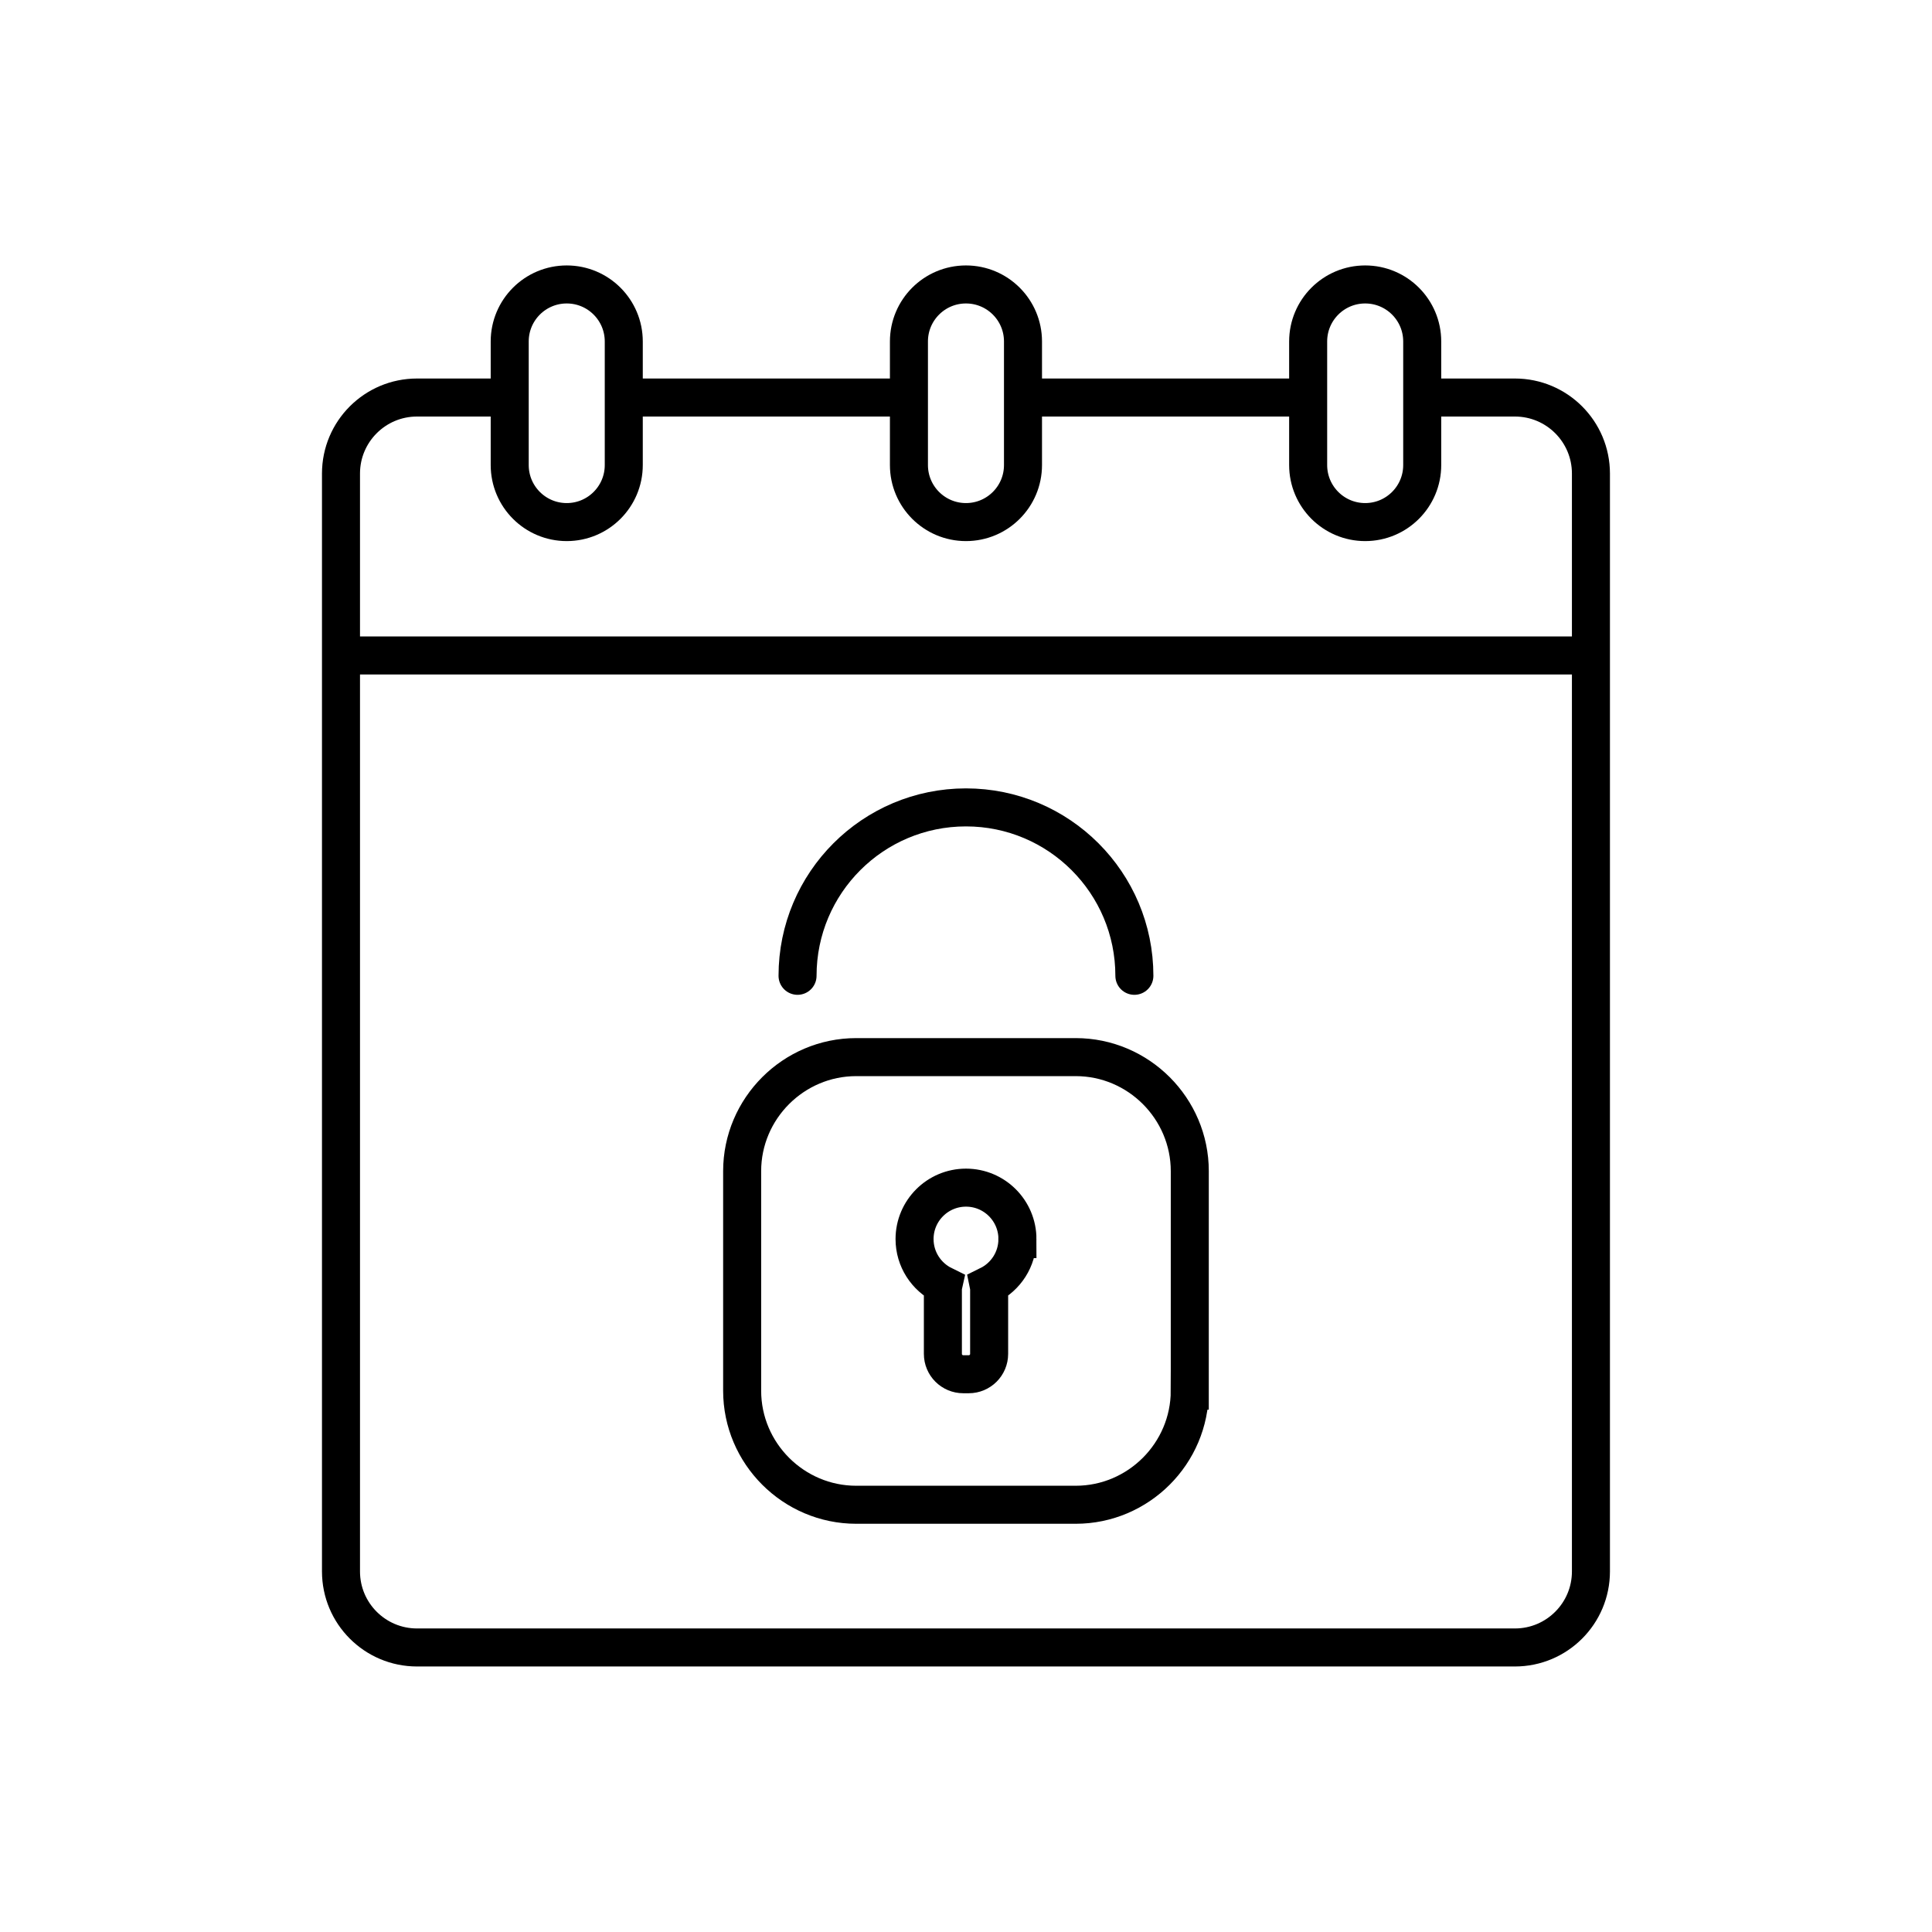 <?xml version="1.0" encoding="UTF-8"?>
<!-- Uploaded to: SVG Repo, www.svgrepo.com, Generator: SVG Repo Mixer Tools -->
<svg width="800px" height="800px" version="1.1" viewBox="144 144 512 512" xmlns="http://www.w3.org/2000/svg">
 <defs>
  <clipPath id="e">
   <path d="m148.09 148.09h303.91v276.91h-303.91z"/>
  </clipPath>
  <clipPath id="d">
   <path d="m242 148.09h316v276.91h-316z"/>
  </clipPath>
  <clipPath id="c">
   <path d="m348 148.09h303.9v276.91h-303.9z"/>
  </clipPath>
  <clipPath id="b">
   <path d="m148.09 148.09h503.81v503.81h-503.81z"/>
  </clipPath>
  <clipPath id="a">
   <path d="m198 281h404v370.9h-404z"/>
  </clipPath>
 </defs>
 <g clip-path="url(#e)">
  <path transform="matrix(5.038 0 0 5.038 148.09 148.09)" d="m32 23.651c0 1.657-1.343 3-3 3s-3-1.343-3-3v-6.5c0-1.657 1.343-3 3-3s3 1.343 3 3z" fill="none" stroke="#000000" stroke-miterlimit="10" stroke-width="2"/>
 </g>
 <g clip-path="url(#d)">
  <path transform="matrix(5.038 0 0 5.038 148.09 148.09)" d="m53 23.651c0 1.657-1.343 3-3 3-1.657 0-3-1.343-3-3v-6.5c0-1.657 1.343-3 3-3 1.657 0 3 1.343 3 3z" fill="none" stroke="#000000" stroke-miterlimit="10" stroke-width="2"/>
 </g>
 <g clip-path="url(#c)">
  <path transform="matrix(5.038 0 0 5.038 148.09 148.09)" d="m74 23.651c0 1.657-1.343 3-3 3-1.657 0-3-1.343-3-3v-6.5c0-1.657 1.343-3 3-3 1.657 0 3 1.343 3 3z" fill="none" stroke="#000000" stroke-miterlimit="10" stroke-width="2"/>
 </g>
 <g clip-path="url(#b)">
  <path transform="matrix(5.038 0 0 5.038 148.09 148.09)" d="m26 20.099h-4.875c-2.209 0-4 1.791-4 4v57.75c0 2.209 1.791 4 4 4h57.75c2.209 0 4-1.791 4-4v-57.75c0-2.209-1.791-4-4-4h-4.875" fill="none" stroke="#000000" stroke-miterlimit="10" stroke-width="2"/>
 </g>
 <path transform="matrix(5.038 0 0 5.038 148.09 148.09)" d="m47 20.099h-15" fill="none" stroke="#000000" stroke-miterlimit="10" stroke-width="2"/>
 <path transform="matrix(5.038 0 0 5.038 148.09 148.09)" d="m68 20.099h-15" fill="none" stroke="#000000" stroke-miterlimit="10" stroke-width="2"/>
 <path transform="matrix(5.038 0 0 5.038 148.09 148.09)" d="m17.125 33.667h65.75" fill="none" stroke="#000000" stroke-miterlimit="10" stroke-width="2"/>
 <g clip-path="url(#a)">
  <path transform="matrix(5.038 0 0 5.038 148.09 148.09)" d="m61.773 72.342c0 3.3-2.7 6-6 6h-11.546c-3.3 0-6-2.7-6-6v-11.547c0-3.3 2.7-6 6-6h11.547c3.3 0 6 2.7 6 6l-7.76e-4 11.547z" fill="none" stroke="#000000" stroke-miterlimit="10" stroke-width="2"/>
 </g>
 <path transform="matrix(5.038 0 0 5.038 148.09 148.09)" d="m41.141 50.518c0-4.893 3.967-8.859 8.859-8.859 4.892 0 8.859 3.967 8.859 8.859" fill="none" stroke="#000000" stroke-linecap="round" stroke-linejoin="round" stroke-miterlimit="10" stroke-width="2"/>
 <path transform="matrix(5.038 0 0 5.038 148.09 148.09)" d="m52.708 64.367c0-1.494-1.212-2.706-2.706-2.706s-2.706 1.212-2.706 2.706c0 1.065 0.618 1.985 1.514 2.426-0.016 0.072-0.024 0.146-0.024 0.224v3.388c0 0.592 0.479 1.071 1.072 1.071h0.289c0.593 0 1.072-0.479 1.072-1.071v-3.388c0-0.077-0.009-0.151-0.024-0.224 0.894-0.44 1.512-1.36 1.512-2.426z" fill="none" stroke="#000000" stroke-miterlimit="10" stroke-width="2"/>
</svg>